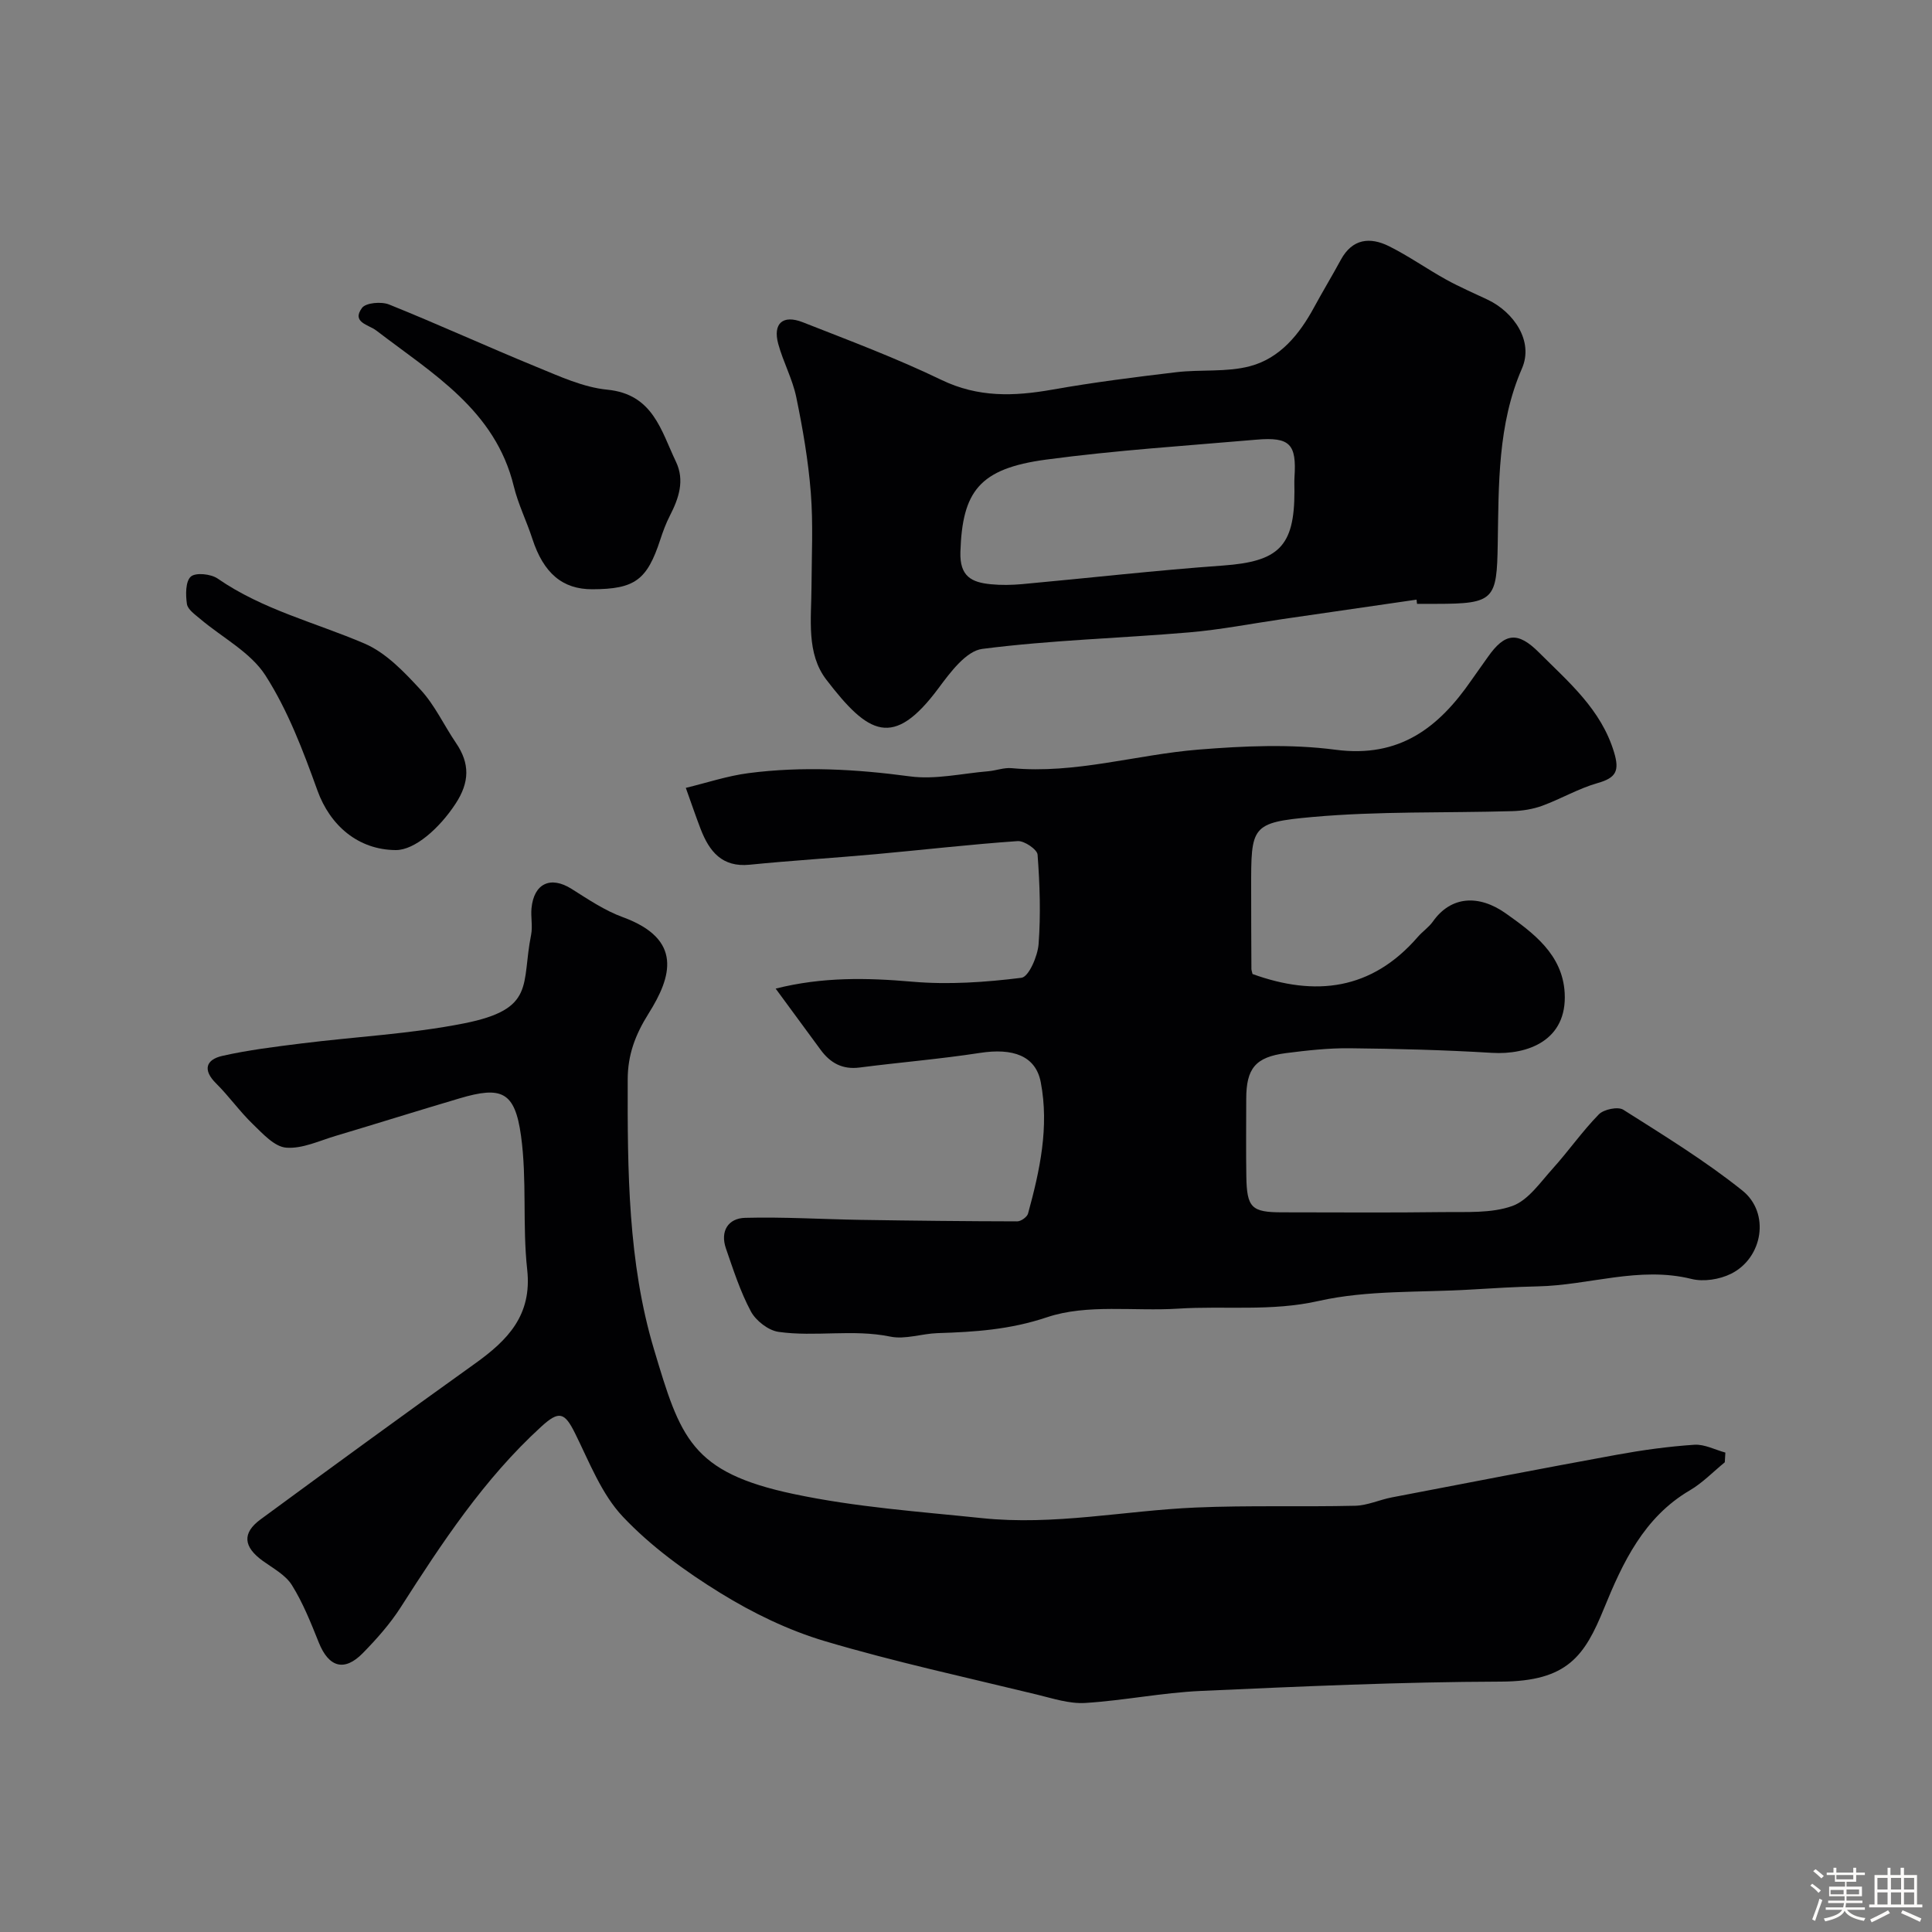 <svg enable-background="new 0 0 400 400" viewBox="0 0 400 400" xmlns="http://www.w3.org/2000/svg"><rect x="0" y="0" width="400" height="400" fill="#808080" stroke="none"/><path d="m374.8 390.4.4-.4c.7.5 1.3 1 1.8 1.4l-.5.5c-.5-.6-1.1-1.1-1.7-1.5zm1 7.3-.6-.3c.5-1.4 1.1-2.8 1.5-4.3.2.1.4.2.6.3-.5 1.3-1 2.8-1.5 4.3zm-.4-10.3.5-.4c.4.3 1 .8 1.7 1.4l-.5.5c-.5-.5-1.1-1-1.7-1.5zm2.5.3h1.7v-1h.6v1h3.5v-1h.6v1h1.8v.5h-1.8v1.4h-2v1h3.2v2h-3.2v.9h3.3v.5h-3.4c0 .3-.1.6-.1.9h4v.5h-3.7c.7.9 1.9 1.5 3.8 1.7-.1.2-.2.4-.3.6-2.1-.4-3.5-1.1-4-2.1-.4 1-1.8 1.7-4 2.2-.1-.2-.2-.4-.3-.6 2.1-.4 3.4-1 3.8-1.8h-3.4v-.5h3.6c.1-.3.1-.6.2-.9h-3.3v-.5h3.4c0-.3 0-.6 0-.9h-3.2v-2h3.3v-1h-2.1v-1.4h-1.7v-.5zm1.1 3.5v1h2.7c0-.3 0-.4 0-.4 0-.1 0-.2 0-.2 0-.1 0-.2 0-.3h-2.7zm1.2-3v.9h3.5v-.9zm4.7 3h-2.6v.6.4h2.6z" fill="#fcfbfa"/><path d="m393.6 386.7h.6v1.5h2.7v6.1h1.1v.6h-11v-.6h1.1v-6.1h2.7v-1.5h.6v1.5h2.1v-1.5zm-2.7 8.8.4.6c-1.2.6-2.5 1.3-3.8 1.9-.1-.2-.2-.4-.3-.6 1.2-.6 2.5-1.2 3.7-1.9zm-2.2-6.7v2.4h2.1v-2.4zm0 3v2.5h2.1v-2.5zm2.8-3v2.4h2.1v-2.4zm0 3v2.5h2.1v-2.5zm6 6.1c-1.4-.7-2.7-1.3-3.9-1.8l.3-.6c1.5.6 2.7 1.2 3.9 1.7zm-1.2-9.1h-2.1v2.4h2.1zm-2.1 3v2.5h2.1v-2.5z" fill="#fcfbfa"/><g fill="#010103"><path d="m259.32 201.66c12.98 4.7 24.65 3.38 34.23-7.69.98-1.13 2.29-2 3.14-3.21 3.7-5.23 9.45-5.64 15.1-1.63 5.66 4.02 11.71 8.47 12.16 16.44.55 9.82-7.62 12.87-15.08 12.41-9.78-.59-19.59-.85-29.39-.95-4.42-.05-8.87.45-13.26 1.01-6.3.82-8.2 3.17-8.2 9.49 0 5.33-.07 10.67.02 16 .1 6.53 1.08 7.46 7.38 7.47 11.16 0 22.33.1 33.49-.05 4.77-.06 9.86.28 14.19-1.26 3.3-1.18 5.8-4.9 8.38-7.75 3.29-3.65 6.12-7.73 9.55-11.23 1.02-1.04 3.96-1.65 5.06-.95 8.39 5.32 16.91 10.54 24.65 16.73 5.8 4.64 4.25 13.97-2.37 17.24-2.36 1.17-5.66 1.69-8.17 1.06-10.83-2.68-21.21 1.32-31.82 1.54-4.62.1-9.24.38-13.86.66-10.53.64-21.35.07-31.51 2.36-9.82 2.22-19.42.97-29.09 1.59-9.1.58-18.83-1.01-27.14 1.78-7.69 2.58-14.97 3.05-22.65 3.29-3.28.1-6.72 1.36-9.8.72-7.74-1.59-15.51.1-23.14-.98-2.11-.3-4.69-2.3-5.73-4.24-2.19-4.09-3.63-8.6-5.16-13.02-1.24-3.58.45-6.26 3.97-6.35 7.97-.21 15.95.29 23.93.42 10.81.17 21.61.29 32.42.31.76 0 2.02-.9 2.22-1.6 2.45-8.91 4.41-17.96 2.64-27.2-1.05-5.49-5.75-7.14-12.63-6.07-8.25 1.27-16.59 1.95-24.88 3.02-3.55.46-6.07-.94-8.07-3.67-2.99-4.06-5.97-8.14-9.31-12.67 9.69-2.44 18.89-2.25 28.3-1.43 7.47.65 15.13.12 22.59-.81 1.51-.19 3.36-4.47 3.55-6.98.46-6.14.25-12.36-.21-18.51-.08-1.08-2.76-2.91-4.12-2.81-9.82.68-19.61 1.82-29.41 2.71-8.68.79-17.39 1.31-26.07 2.18-5.75.58-8.37-2.77-10.16-7.39-.99-2.57-1.87-5.18-3.07-8.52 4.31-1.04 8.59-2.48 12.98-3.05 11.14-1.45 22.25-.83 33.41.67 5.26.71 10.8-.61 16.22-1.06 1.63-.14 3.27-.79 4.85-.64 13.15 1.23 25.75-2.79 38.64-3.84 9.44-.76 19.11-1.2 28.45.03 13.2 1.73 21.3-4.56 28.08-14.37 1.11-1.61 2.28-3.19 3.4-4.8 3.55-5.09 6.23-5.34 10.59-.99 6.16 6.16 12.89 11.79 15.57 20.7 1.14 3.79.44 5.26-3.36 6.34-3.97 1.12-7.63 3.29-11.53 4.72-1.95.71-4.12 1.05-6.2 1.11-13.79.4-27.65-.02-41.36 1.21-12.76 1.15-12.7 1.91-12.69 14.77 0 5.5.02 11 .05 16.49-.04.34.1.66.23 1.25z"/><path d="m357.1 302.75c-2.41 1.97-4.62 4.28-7.27 5.83-9.5 5.58-13.88 14.98-17.73 24.41-4 9.8-7.52 15.13-21.38 15.17-20.7.06-41.41 1-62.1 1.93-8 .36-15.94 1.99-23.94 2.49-3.28.2-6.69-.93-9.97-1.73-14.67-3.57-29.44-6.77-43.9-11.06-7.55-2.24-14.91-5.81-21.64-9.96-7.26-4.48-14.39-9.65-20.21-15.81-4.42-4.68-6.93-11.28-9.88-17.23-2.19-4.43-3.34-4.79-7.04-1.4-11.84 10.82-20.53 24.03-29.09 37.4-2.2 3.43-4.97 6.55-7.83 9.47-3.84 3.92-7.07 2.93-9.12-2.2-1.63-4.06-3.26-8.18-5.56-11.87-1.31-2.11-3.89-3.48-6.01-5.01-4.03-2.9-4.36-5.76-.49-8.6 14.75-10.84 29.53-21.62 44.41-32.27 6.75-4.83 11.84-10 10.8-19.45-1.01-9.18-.02-18.59-1.28-27.71-1.27-9.18-4.03-10.32-12.71-7.75-8.56 2.53-17.07 5.21-25.62 7.76-3.41 1.01-6.95 2.72-10.29 2.45-2.43-.19-4.85-2.89-6.9-4.87-2.72-2.62-4.93-5.77-7.61-8.43-2.86-2.83-2.06-4.94 1.29-5.7 5.39-1.22 10.92-1.89 16.42-2.58 11.2-1.4 22.57-1.96 33.61-4.15 14.94-2.97 11.83-8.02 13.9-18.34.35-1.76-.09-3.67.08-5.49.5-5.18 3.98-6.74 8.29-4.02 3.42 2.15 6.86 4.49 10.62 5.86 12.48 4.57 10.11 12.35 5.35 19.92-2.79 4.44-4.33 8.58-4.34 13.67-.05 18.82.05 37.88 5.43 55.85 5.49 18.37 7.66 25.5 28.94 29.99 12.97 2.74 25.9 3.63 38.94 4.99 15.03 1.57 29.5-1.55 44.24-2.19 11.01-.48 22.05-.11 33.07-.37 2.54-.06 5.03-1.24 7.58-1.73 15.52-2.98 31.04-5.99 46.59-8.83 5.3-.97 10.67-1.71 16.05-2.07 2.09-.14 4.28 1.04 6.42 1.62-.05.67-.08 1.34-.12 2.01z"/><path d="m293.28 124.15c-9.23 1.34-18.46 2.68-27.7 4.02-6.46.94-12.9 2.21-19.4 2.76-14.27 1.22-28.63 1.59-42.82 3.42-3.34.43-6.63 4.87-9.05 8.13-9.39 12.64-14.53 9.57-23.22-1.75-4.18-5.44-3.11-12.55-3.08-19.12.03-6.53.37-13.09-.14-19.58-.52-6.64-1.66-13.26-3.01-19.79-.78-3.78-2.72-7.31-3.74-11.06-1.13-4.21.95-6.09 5.09-4.46 9.65 3.79 19.39 7.44 28.71 11.94 7.59 3.66 15 3.41 22.89 2.02 8.52-1.51 17.13-2.6 25.73-3.62 5.07-.6 10.39.04 15.24-1.24 6.23-1.64 10.26-6.6 13.3-12.22 1.79-3.3 3.74-6.52 5.53-9.82 2.39-4.4 6.06-4.75 9.98-2.8 4.07 2.03 7.82 4.69 11.81 6.9 2.8 1.55 5.76 2.81 8.65 4.19 5.28 2.52 9.55 8.5 7.05 14.23-5.04 11.56-4.8 24.06-5.01 36.32-.19 11.51-.68 12.4-12.71 12.4-1.33 0-2.66 0-4 0-.02-.3-.06-.59-.1-.87zm-25.28-22.38c0-1-.05-2 .01-2.99.44-6.78-.88-8.36-7.89-7.75-14.53 1.26-29.11 2.19-43.56 4.13-13.83 1.86-17.32 6.58-17.72 19.12-.16 5.09 2.34 6.29 6.28 6.68 2.14.21 4.33.17 6.48-.02 13.87-1.27 27.72-2.86 41.61-3.85 11.48-.83 14.79-3.92 14.79-15.32z"/><path d="m122.64 122c-6.2.02-10.12-3.35-12.43-10.47-1.18-3.64-2.93-7.13-3.83-10.83-3.83-15.81-16.87-23.37-28.46-32.26-1.61-1.24-5.19-1.69-2.97-4.69.79-1.08 4-1.35 5.6-.71 10.26 4.13 20.32 8.74 30.55 12.93 4.74 1.94 9.64 4.22 14.63 4.71 9.49.93 11.13 8.47 14.22 14.92 1.85 3.87.59 7.57-1.25 11.15-.81 1.58-1.44 3.27-1.99 4.96-2.74 8.39-5.27 10.26-14.07 10.29z"/><path d="m81.94 176c-7.8-.05-13.61-5.1-16.22-12.34-2.95-8.19-6.1-16.54-10.75-23.8-3.08-4.82-8.95-7.84-13.52-11.72-1.06-.9-2.58-1.94-2.75-3.09-.28-1.89-.31-4.67.81-5.67 1-.89 4.16-.56 5.56.41 9.32 6.45 20.22 9.09 30.4 13.45 4.46 1.91 8.25 5.92 11.65 9.61 2.93 3.19 4.81 7.33 7.28 10.96 2.91 4.26 2.84 8.14-.08 12.59-3.36 5.13-8.46 9.62-12.38 9.6z"/></g></svg>